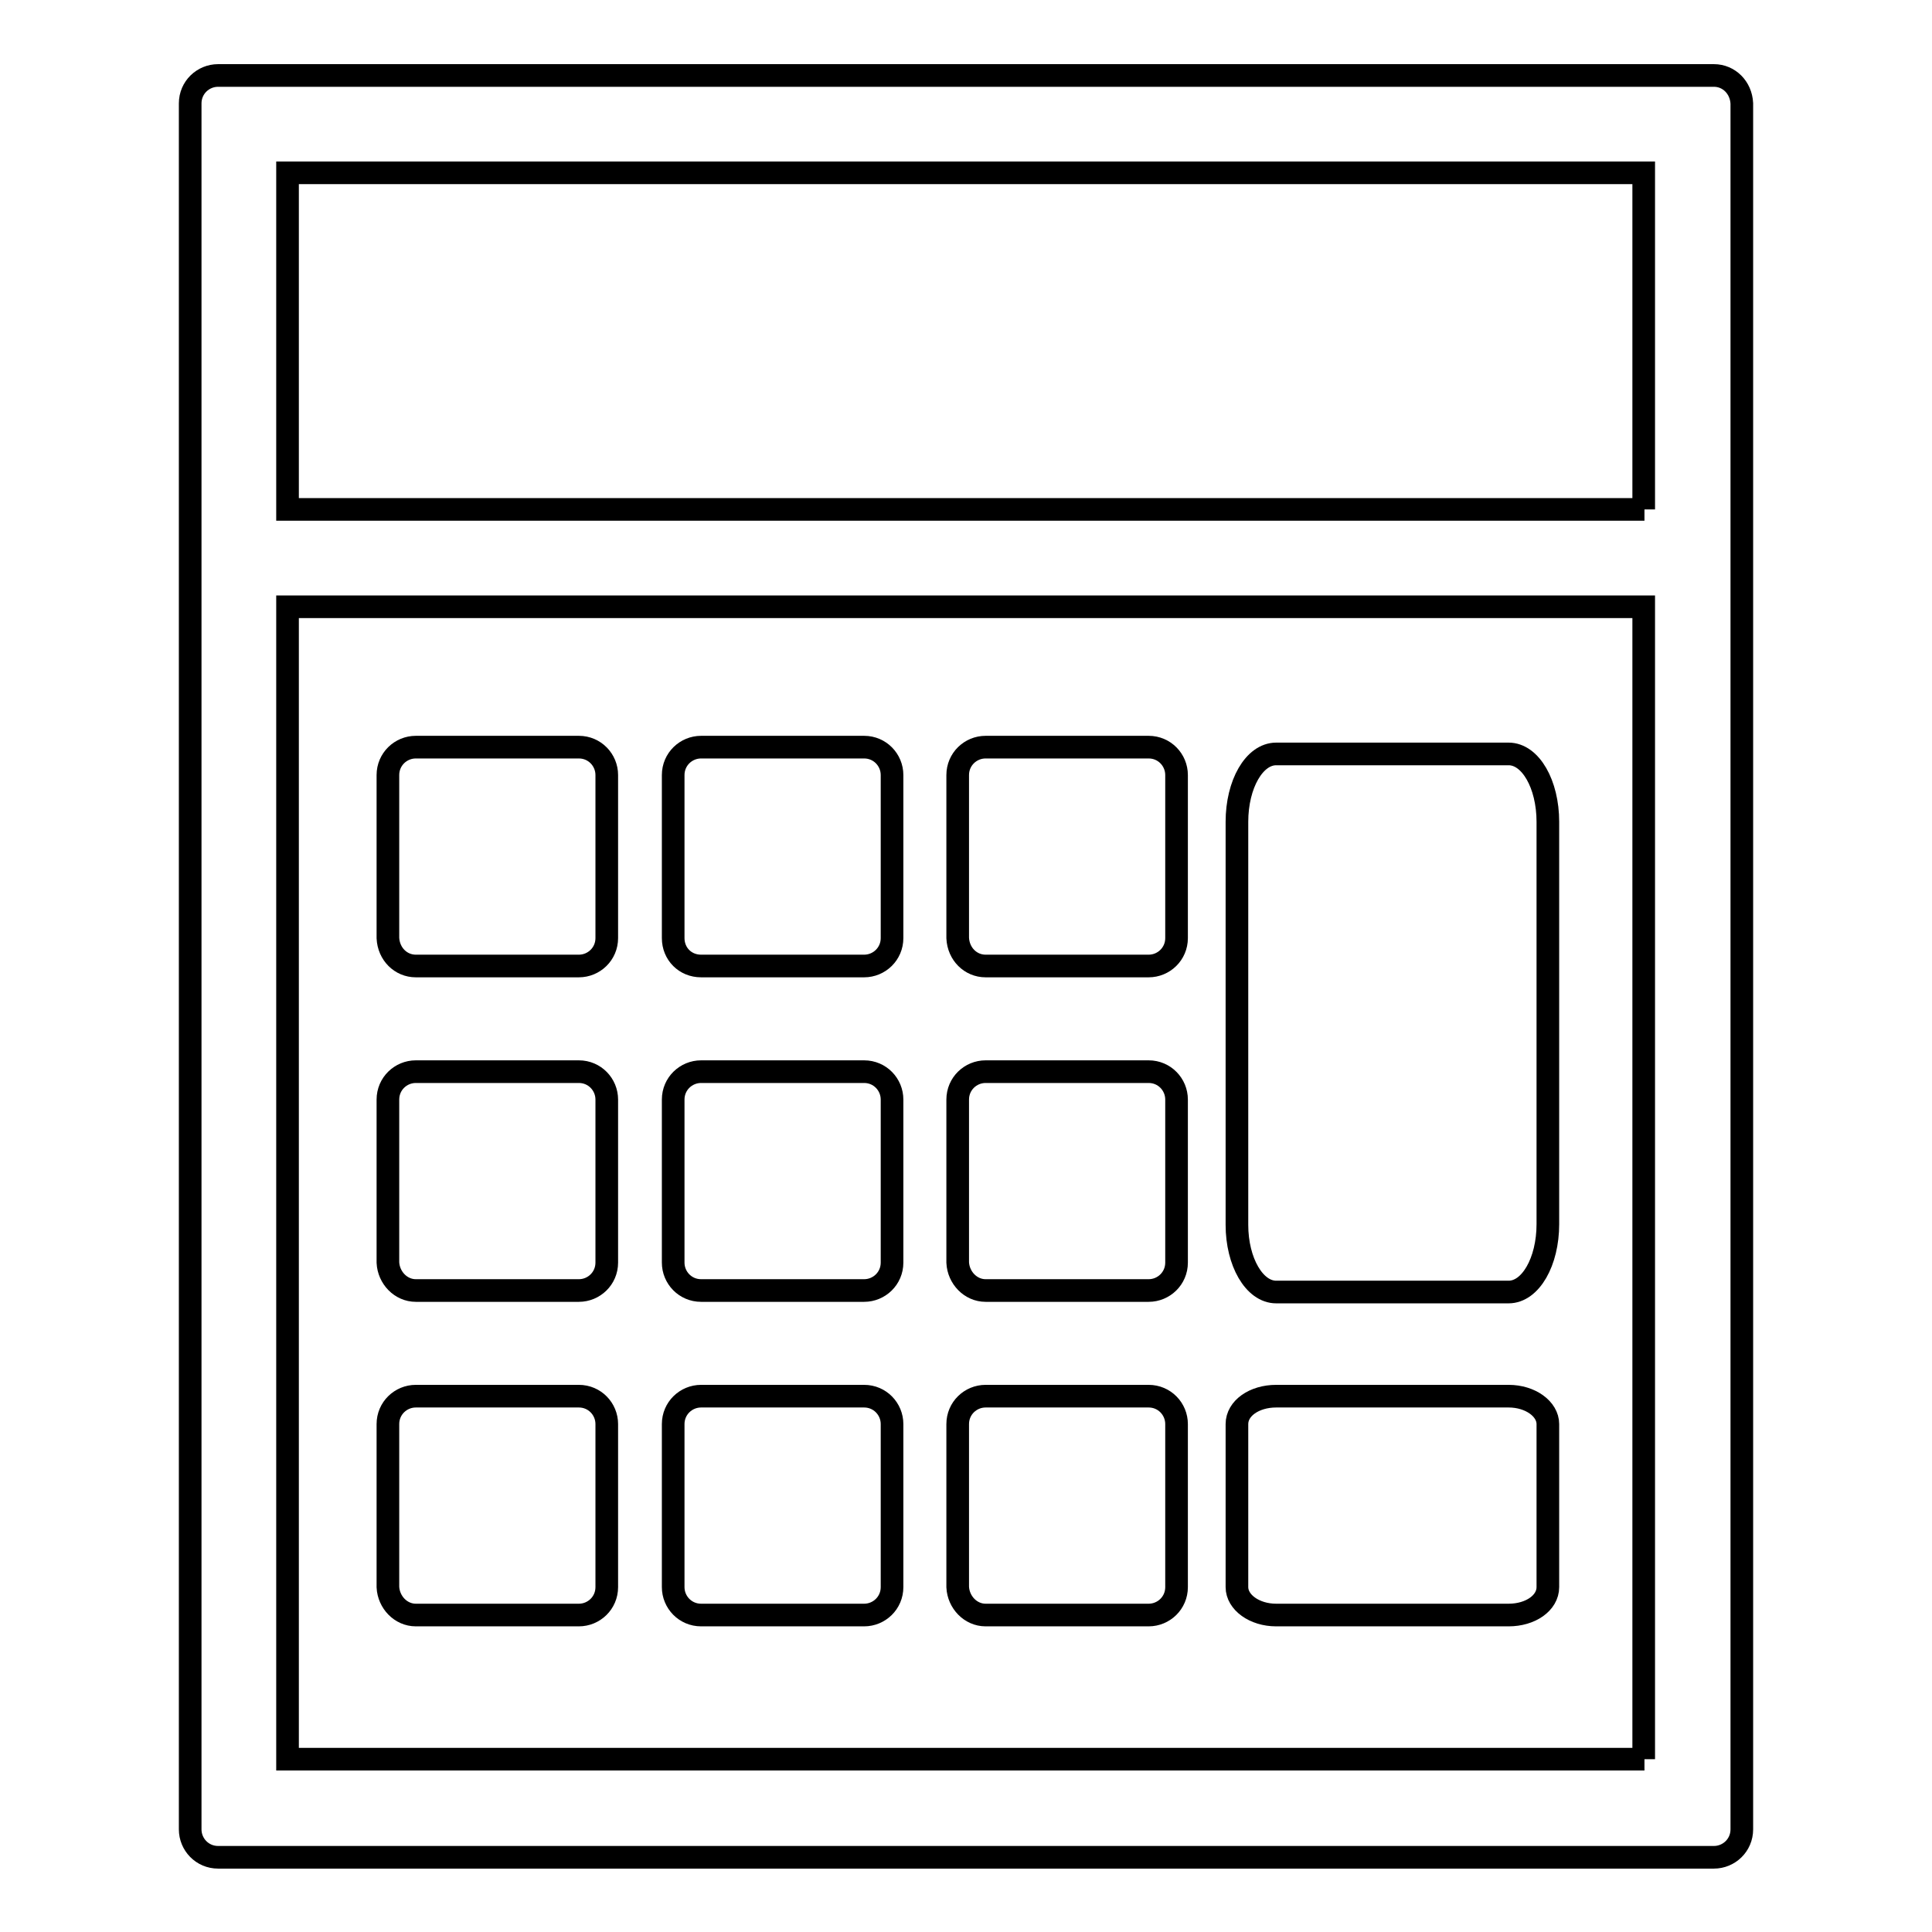 <?xml version="1.0" encoding="utf-8"?>
<!-- Svg Vector Icons : http://www.onlinewebfonts.com/icon -->
<!DOCTYPE svg PUBLIC "-//W3C//DTD SVG 1.1//EN" "http://www.w3.org/Graphics/SVG/1.1/DTD/svg11.dtd">
<svg version="1.1" xmlns="http://www.w3.org/2000/svg" xmlns:xlink="http://www.w3.org/1999/xlink" x="0px" y="0px" viewBox="0 0 256 256" enable-background="new 0 0 256 256" xml:space="preserve">
<g><g><path stroke-width="3" fill-opacity="0" stroke="#000000"  d="M227.1,10H28.9c-2,0-3.7,1.6-3.7,3.7v228.7c0,2,1.6,3.7,3.7,3.7h198.2c2,0,3.7-1.6,3.7-3.7V13.7C230.7,11.6,229.1,10,227.1,10z M217.9,233.1H38.1V80.4h179.7V233.1z M217.9,67.5H38.1V22.9h179.7V67.5z"/><path stroke-width="3" fill-opacity="0" stroke="#000000"  d="M55.1,128h21.6c2,0,3.7-1.6,3.7-3.7v-21.6c0-2-1.6-3.7-3.7-3.7H55.1c-2,0-3.7,1.6-3.7,3.7v21.6C51.5,126.4,53.1,128,55.1,128z"/><path stroke-width="3" fill-opacity="0" stroke="#000000"  d="M92.9,128h21.6c2,0,3.7-1.6,3.7-3.7v-21.6c0-2-1.6-3.7-3.7-3.7H92.9c-2,0-3.7,1.6-3.7,3.7v21.6C89.2,126.4,90.8,128,92.9,128z"/><path stroke-width="3" fill-opacity="0" stroke="#000000"  d="M130.6,128h21.6c2,0,3.7-1.6,3.7-3.7v-21.6c0-2-1.6-3.7-3.7-3.7h-21.6c-2,0-3.7,1.6-3.7,3.7v21.6C127,126.4,128.6,128,130.6,128z"/><path stroke-width="3" fill-opacity="0" stroke="#000000"  d="M55.1,171h21.6c2,0,3.7-1.6,3.7-3.7v-21.6c0-2-1.6-3.7-3.7-3.7H55.1c-2,0-3.7,1.6-3.7,3.7v21.6C51.5,169.3,53.1,171,55.1,171z"/><path stroke-width="3" fill-opacity="0" stroke="#000000"  d="M92.9,171h21.6c2,0,3.7-1.6,3.7-3.7v-21.6c0-2-1.6-3.7-3.7-3.7H92.9c-2,0-3.7,1.6-3.7,3.7v21.6C89.2,169.3,90.8,171,92.9,171z"/><path stroke-width="3" fill-opacity="0" stroke="#000000"  d="M130.6,171h21.6c2,0,3.7-1.6,3.7-3.7v-21.6c0-2-1.6-3.7-3.7-3.7h-21.6c-2,0-3.7,1.6-3.7,3.7v21.6C127,169.3,128.6,171,130.6,171z"/><path stroke-width="3" fill-opacity="0" stroke="#000000"  d="M55.1,214h21.6c2,0,3.7-1.6,3.7-3.7v-21.6c0-2-1.6-3.7-3.7-3.7H55.1c-2,0-3.7,1.6-3.7,3.7v21.6C51.5,212.3,53.1,214,55.1,214z"/><path stroke-width="3" fill-opacity="0" stroke="#000000"  d="M92.9,214h21.6c2,0,3.7-1.6,3.7-3.7v-21.6c0-2-1.6-3.7-3.7-3.7H92.9c-2,0-3.7,1.6-3.7,3.7v21.6C89.2,212.3,90.8,214,92.9,214z"/><path stroke-width="3" fill-opacity="0" stroke="#000000"  d="M130.6,214h21.6c2,0,3.7-1.6,3.7-3.7v-21.6c0-2-1.6-3.7-3.7-3.7h-21.6c-2,0-3.7,1.6-3.7,3.7v21.6C127,212.3,128.6,214,130.6,214z"/><path stroke-width="3" fill-opacity="0" stroke="#000000"  d="M169.1,171.2h30.8c2.9,0,5.2-4,5.2-9v-53.3c0-5-2.3-9-5.2-9h-30.8c-2.9,0-5.2,4-5.2,9v53.4C163.9,167.2,166.2,171.2,169.1,171.2z"/><path stroke-width="3" fill-opacity="0" stroke="#000000"  d="M169.1,214h30.8c2.9,0,5.2-1.6,5.2-3.7v-21.6c0-2-2.3-3.7-5.2-3.7h-30.8c-2.9,0-5.2,1.6-5.2,3.7v21.6C163.9,212.3,166.2,214,169.1,214z"/></g></g>
</svg>